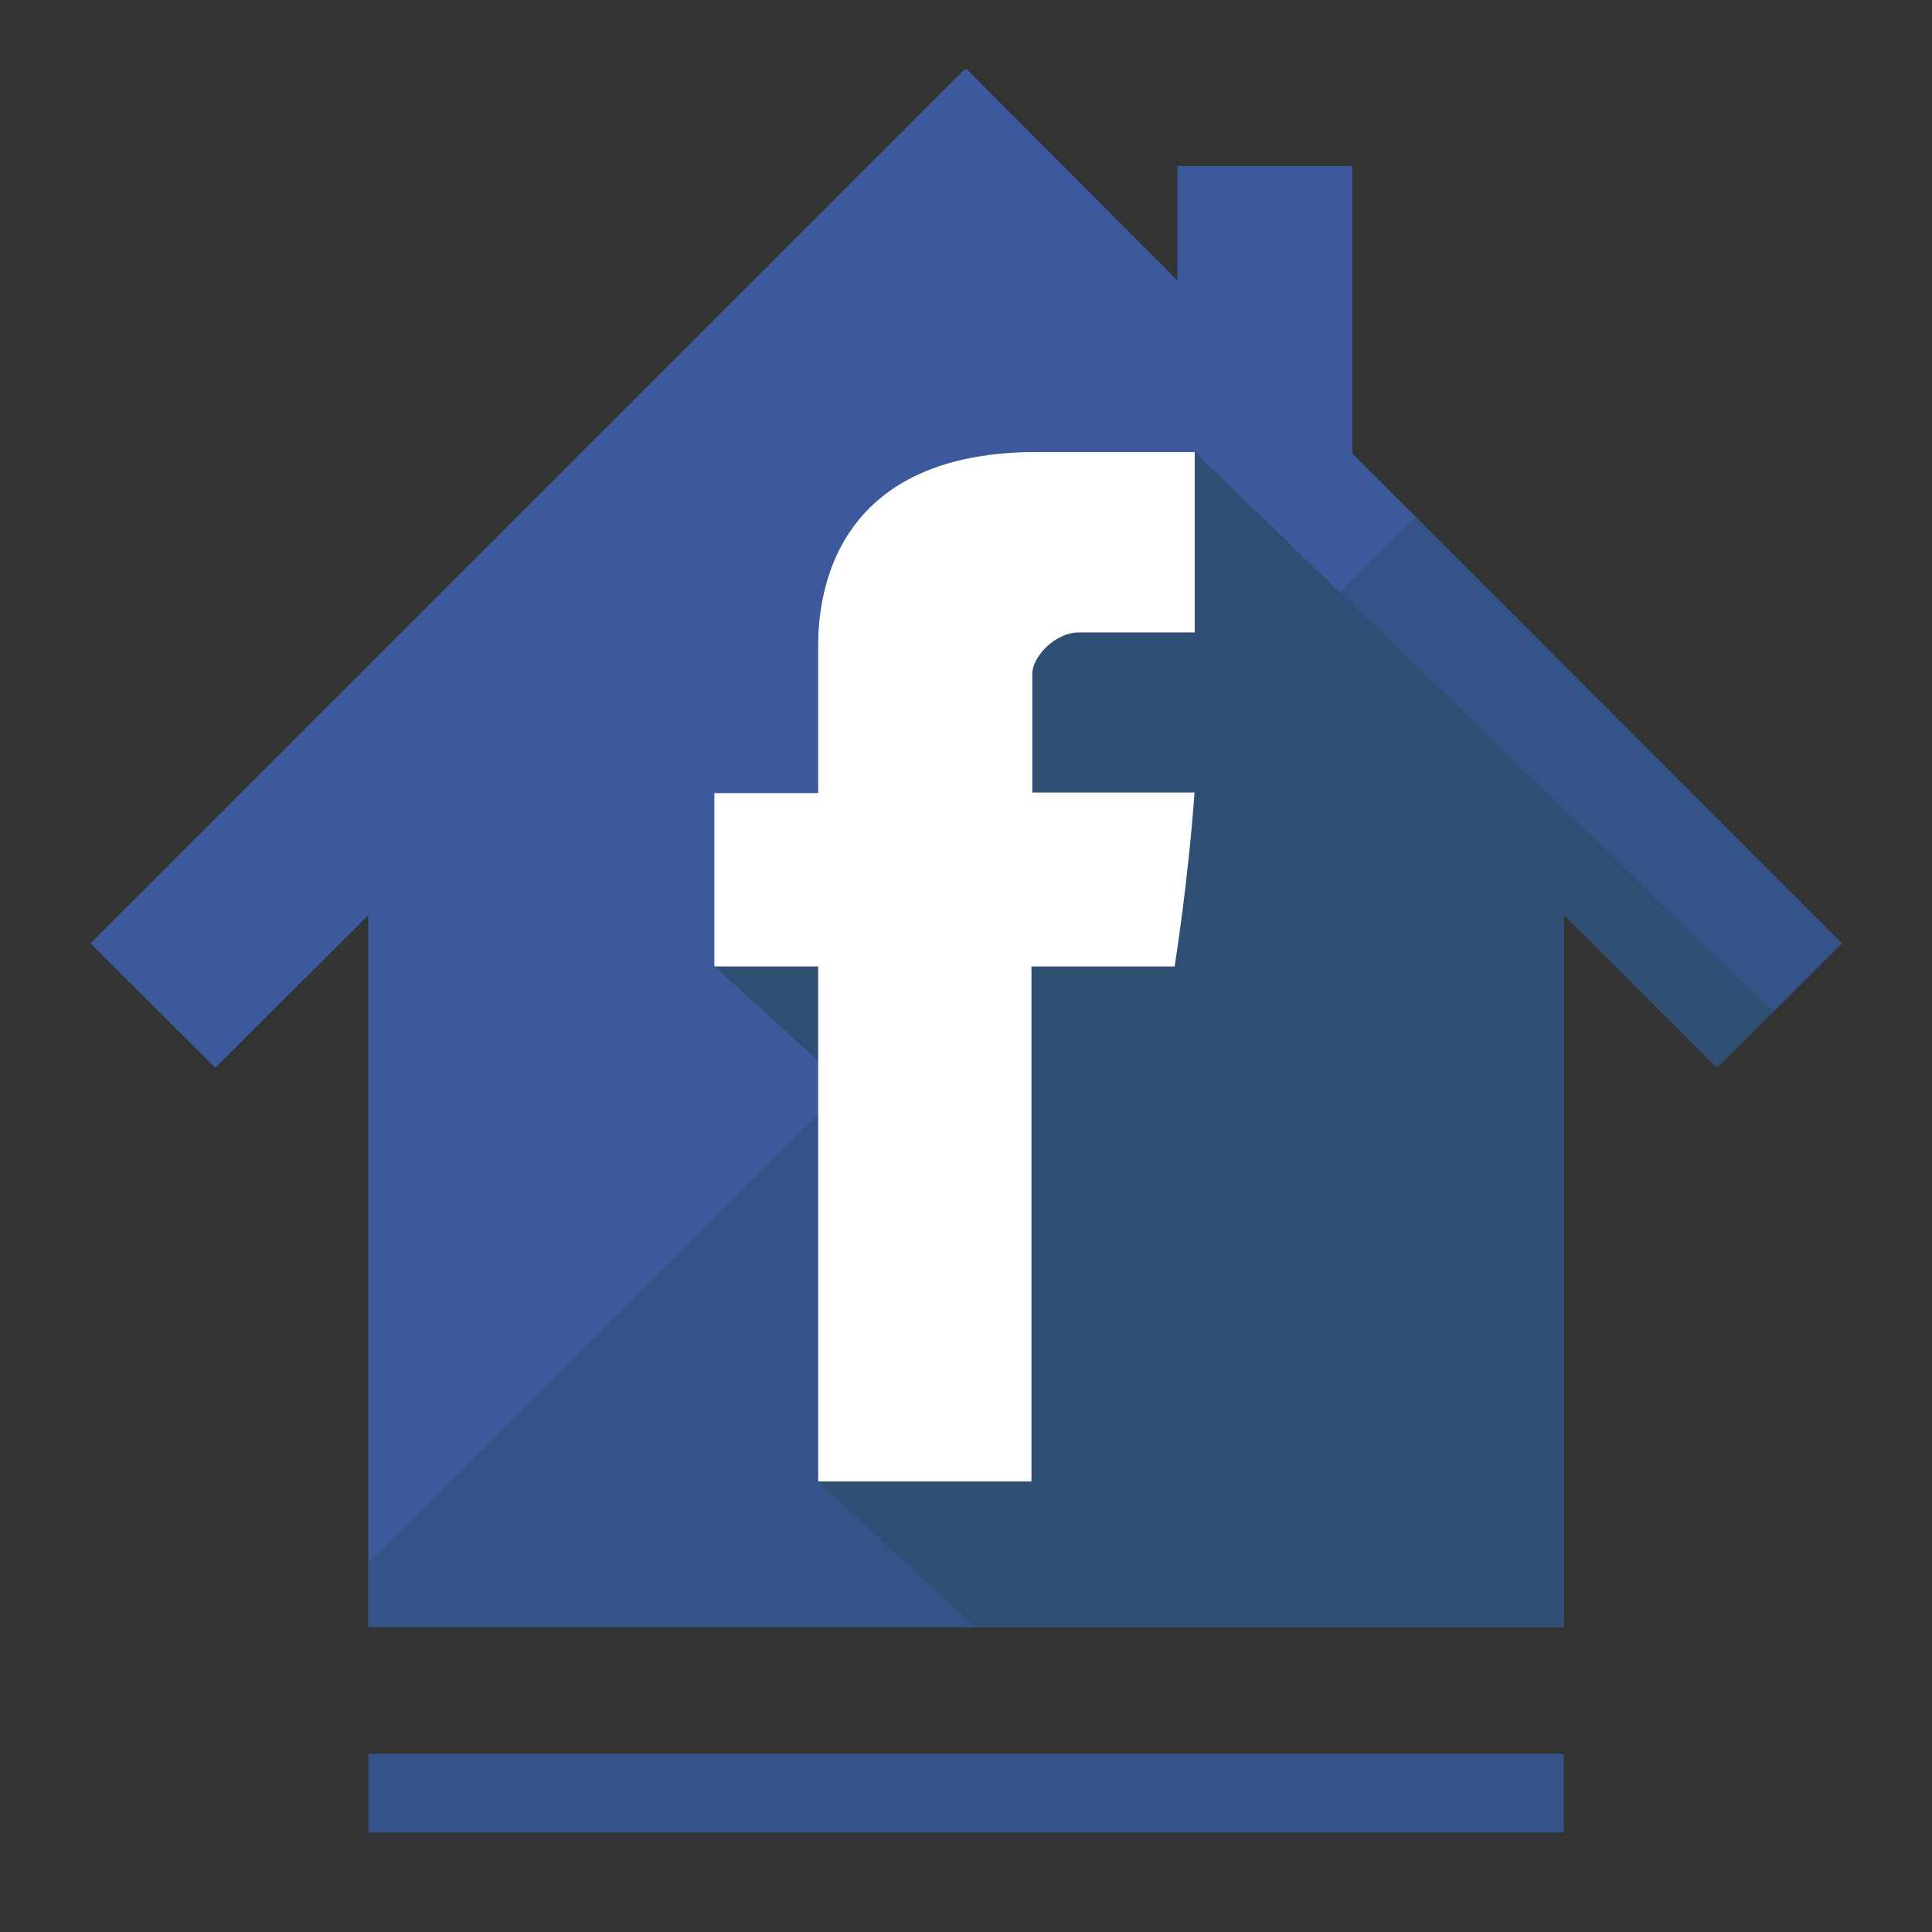 <?xml version="1.0" encoding="utf-8"?>
<!-- Generator: Adobe Illustrator 15.0.2, SVG Export Plug-In . SVG Version: 6.00 Build 0)  -->
<!DOCTYPE svg PUBLIC "-//W3C//DTD SVG 1.1//EN" "http://www.w3.org/Graphics/SVG/1.1/DTD/svg11.dtd">
<svg version="1.1" id="Layer_1" xmlns="http://www.w3.org/2000/svg" xmlns:xlink="http://www.w3.org/1999/xlink" x="0px" y="0px"
	 width="640px" height="640px" viewBox="0 0 640 640" enable-background="new 0 0 640 640" xml:space="preserve">
<rect x="0" y="0" width="640" height="640" fill="#333333" stroke="none"/>
<path id="f_1_" fill="#FFFFFF" d="M271.031,215.787v46.949h-34.39v57.417h34.39v170.591h70.655V320.152h47.418
	c0,0,4.448-27.534,6.597-57.618h-53.745c0,0,0-33.412,0-39.259c0-5.868,7.708-13.758,15.32-13.758h38.502v-59.775h-52.347
	C269.286,149.741,271.031,207.207,271.031,215.787L271.031,215.787z"/>
<rect id="Bar" x="122" y="581" fill="#355388" width="396" height="26"/>
<polygon id="Home_1_" fill="#3C599B" points="610.113,312.498 448,150.256 448,55 390,55 390,92.849 320.149,22.829 319.909,23.154 
	319.627,22.829 29.979,312.498 71.326,353.744 122,303.168 122,539 518.021,539 518.02,302.934 568.803,353.698 "/>
<polygon id="Shadow_x5F_2" fill="#355388" points="122,539 518.021,539 518.02,302.934 568.803,353.698 610.113,312.498 
	468.863,171.136 122,518 "/>
<polygon id="Shadow_x5F_1" fill="#2E4E73" points="568.803,353.698 587.401,335.149 395.778,149.741 291.067,250.248 
	297.338,256.518 236.642,320.152 286.467,365.368 280.024,371.812 333.069,424.848 271.031,490.743 323.25,539 518.021,539 
	518.02,302.934 "/>
<path id="f_2_" fill="#FFFFFF" d="M271.031,215.787v46.949h-34.39v57.417h34.39v170.591h70.655V320.152h47.418
	c0,0,4.448-27.534,6.597-57.618h-53.745c0,0,0-33.412,0-39.259c0-5.868,7.708-13.758,15.32-13.758h38.502v-59.775h-52.347
	C269.286,149.741,271.031,207.207,271.031,215.787L271.031,215.787z"/>
<path fill="none" stroke="#FF0000" stroke-miterlimit="10" d="M323.25,539"/>
</svg>
